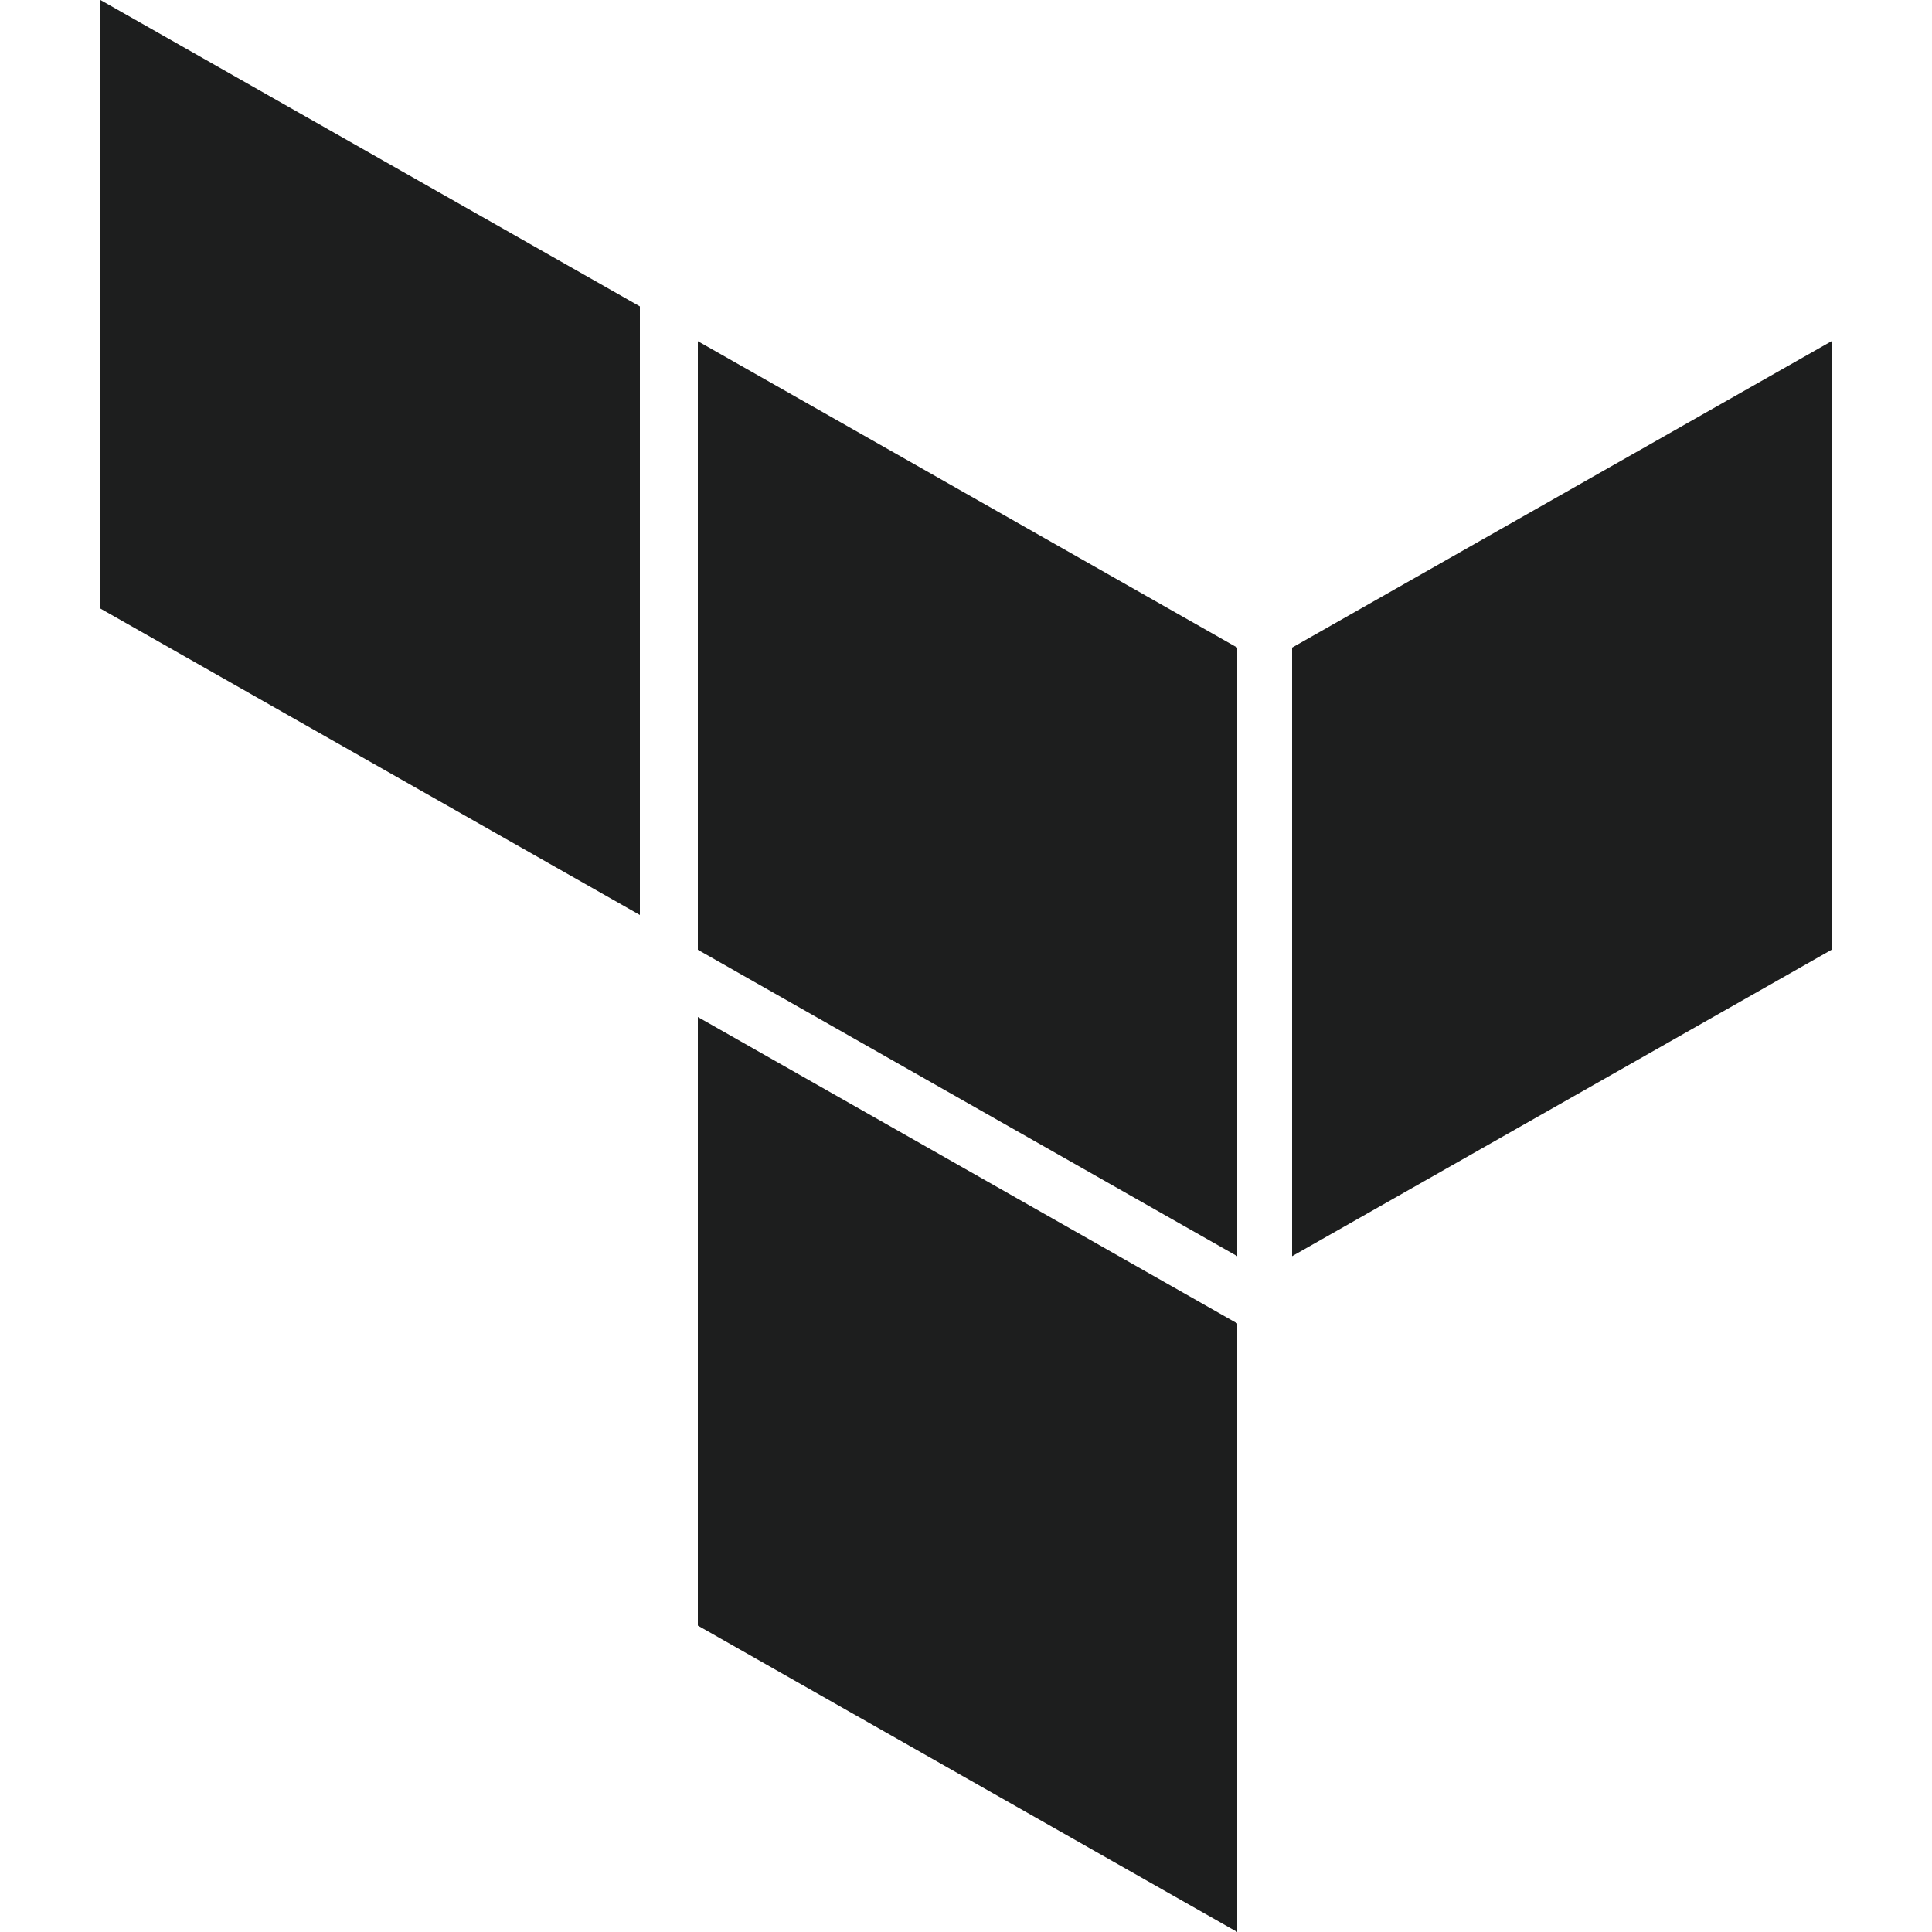 <svg xmlns="http://www.w3.org/2000/svg" viewBox="0 0 50 50"><defs><style>.a{fill:#1d1e1e;}</style></defs><polygon class="a" points="16.56 23.68 2.6 15.75 2.6 0 16.56 7.93 16.56 23.68"/><polygon class="a" points="32.02 32.51 18.06 24.58 18.06 8.83 32.02 16.76 32.02 32.51"/><polygon class="a" points="33.44 32.51 47.4 24.58 47.4 8.83 33.44 16.76 33.44 32.51"/><polygon class="a" points="32.02 50 18.06 42.07 18.06 26.32 32.02 34.25 32.02 50"/></svg>